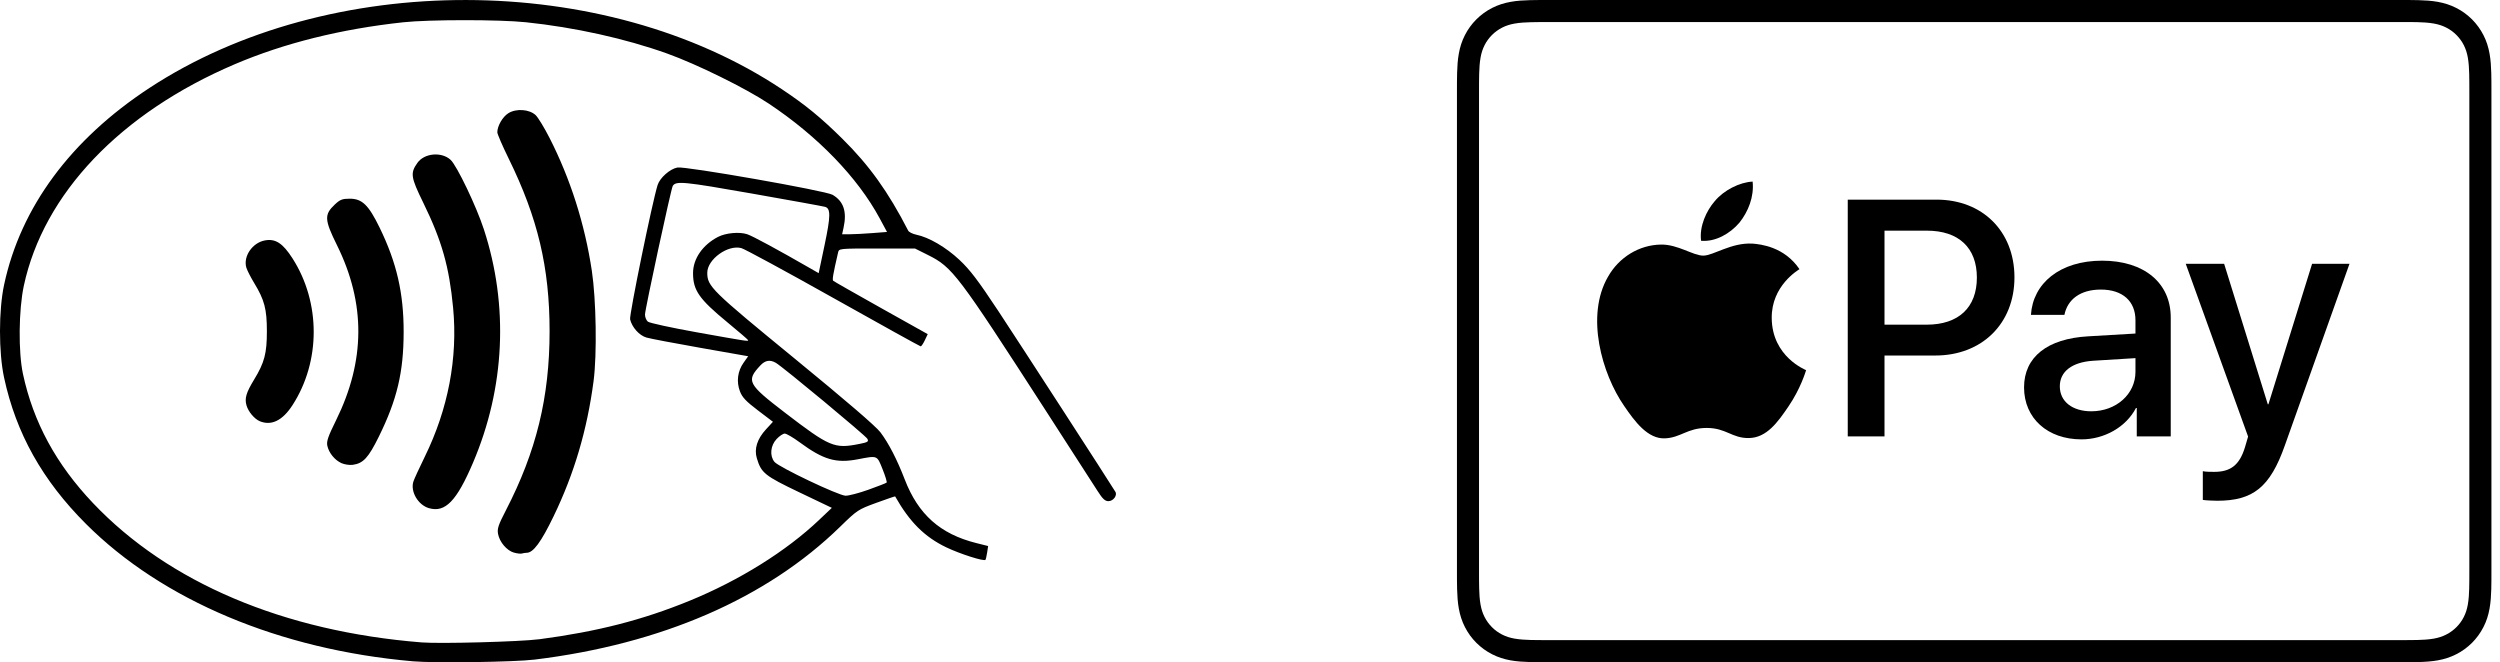 <?xml version="1.0" encoding="utf-8"?>
<svg xmlns="http://www.w3.org/2000/svg" xmlns:xlink="http://www.w3.org/1999/xlink" fill="none" height="40" viewBox="0 0 151 40" width="151">
  <clipPath id="a">
    <path d="m0 0h68v40h-68z"/>
  </clipPath>
  <g fill="#000">
    <path clip-rule="evenodd" d="m93.596 0h51.291c.213 0 .427 0 .64.001.18.001.36.003.541.008.391.011.787.034 1.175.103.393.071.759.186 1.116.368.352.179.672.412.952.691.278.279.511.6.69.951.183.357.298.723.368 1.117.07.387.093.783.104 1.175.004.18.007.36.008.539.001.214.001.427.001.641v28.809c0 .214 0 .427-.001.641-.001.18-.004.36-.008.539-.011.392-.034.787-.104 1.174-.07.394-.185.76-.368 1.117-.179.351-.412.673-.69.951-.28.279-.6.513-.952.691-.357.182-.723.298-1.116.369-.388.069-.784.093-1.175.103-.181.004-.361.006-.541.007-.213.002-.427.002-.64.002h-51.291c-.214 0-.428 0-.641-.002-.18-.001-.36-.003-.54-.007-.392-.011-.788-.034-1.175-.103-.394-.071-.76-.186-1.117-.369-.351-.178-.673-.412-.951-.691-.279-.278-.512-.6-.691-.951-.182-.357-.297-.723-.368-1.117-.07-.387-.093-.783-.104-1.174-.005-.18-.007-.36-.008-.539-.001-.171-.001-.342-.001-.513 0-.043 0-.086 0-.128v-28.809c0-.043-0-.086-0-.128 0-.171-0-.342.001-.513.001-.18.003-.36.008-.539.011-.392.034-.787.104-1.175.07-.394.186-.76.368-1.117.179-.352.412-.673.691-.951.279-.279.6-.512.951-.691.357-.182.723-.297 1.117-.368.387-.07.783-.093 1.175-.103.18-.005.36-.007.54-.008.213-.001.427-.001.641-.001zm51.922 1.334-.631-.001h-51.291l-.633.001c-.17.001-.34.003-.511.008-.3.008-.65.024-.976.083-.283.051-.521.128-.748.244-.227.116-.433.265-.613.445-.181.181-.331.387-.445.612-.116.228-.194.466-.244.748-.059.328-.075.678-.084.976-.005.171-.006.341-.008.512l-.001.5v.132 28.809.132l.001.501c.001.17.003.341.008.511.008.298.024.647.083.973.051.285.128.522.244.749.116.227.265.433.445.613.181.182.387.331.612.445.229.117.467.195.75.245.33.059.695.075.975.083.166.004.338.006.51.007.211.002.418.002.625.002h.001.008 51.291.015c.205 0 .41 0 .615-.002.176-.001.348-.003.52-.007.275-.007.639-.024.972-.083.28-.051.518-.128.744-.244.228-.116.434-.265.615-.446.18-.18.33-.386.445-.613.116-.228.193-.464.243-.746.059-.326.076-.677.084-.977.004-.17.007-.34.007-.51.002-.215.002-.424.002-.635v-28.809-.011c0-.207 0-.413-.002-.62 0-.174-.003-.344-.007-.513-.008-.301-.025-.651-.083-.974-.051-.285-.128-.522-.243-.748-.116-.228-.266-.434-.447-.615-.18-.18-.386-.33-.612-.444-.228-.116-.465-.194-.749-.245-.326-.058-.675-.075-.974-.083-.172-.005-.343-.007-.514-.008z" fill-rule="evenodd"/>
    <path d="m105.057 13.454c.535-.669.898-1.568.802-2.486-.783.039-1.739.517-2.292 1.186-.497.573-.936 1.51-.822 2.389.879.076 1.758-.44 2.312-1.09z"/>
    <path d="m105.849 14.715c-1.276-.076-2.362.725-2.972.725s-1.543-.686-2.553-.668c-1.314.019-2.534.762-3.201 1.944-1.372 2.364-.362 5.872.972 7.797.648.953 1.429 2.002 2.458 1.964.972-.038 1.353-.629 2.534-.629s1.524.629 2.553.61c1.067-.019 1.734-.953 2.382-1.907.743-1.086 1.047-2.135 1.066-2.192-.019-.019-2.057-.801-2.076-3.146-.019-1.963 1.6-2.897 1.676-2.955-.914-1.353-2.343-1.505-2.839-1.544z"/>
    <path d="m116.966 12.058c2.775 0 4.707 1.913 4.707 4.698 0 2.795-1.972 4.717-4.777 4.717h-3.072v4.886h-2.22v-14.301zm-3.142 7.552h2.547c1.932 0 3.032-1.04 3.032-2.844 0-1.804-1.1-2.834-3.022-2.834h-2.557z"/>
    <path d="m122.253 23.396c0-1.824 1.397-2.943 3.875-3.082l2.854-.168v-.803c0-1.159-.783-1.853-2.091-1.853-1.239 0-2.012.595-2.2 1.526h-2.022c.119-1.883 1.724-3.271 4.301-3.271 2.527 0 4.143 1.338 4.143 3.429v7.185h-2.052v-1.714h-.049c-.605 1.16-1.923 1.893-3.29 1.893-2.042 0-3.469-1.269-3.469-3.142zm6.729-.942v-.823l-2.567.159c-1.278.089-2.002.654-2.002 1.546 0 .912.753 1.506 1.903 1.506 1.496 0 2.666-1.031 2.666-2.388z"/>
    <path d="m133.05 30.194v-1.734c.158.04.515.04.693.04.991 0 1.526-.416 1.853-1.486 0-.02.189-.634.189-.644l-3.766-10.436h2.319l2.636 8.483h.039l2.637-8.483h2.259l-3.905 10.971c-.891 2.527-1.922 3.34-4.082 3.34-.179 0-.714-.02-.872-.05z"/>
  </g>
  <g clip-path="url(#a)">
    <path d="m24.933 39.942c-8.034-.704-15.123-3.684-19.74-8.298-2.631-2.629-4.226-5.48-4.948-8.842-.328-1.529-.327-4.067.004-5.609 1.001-4.674 4.021-8.762 8.777-11.881 10.847-7.113 27.463-7.077 38.207.082 1.427.951 2.349 1.706 3.64 2.981 1.629 1.609 2.775 3.207 3.983 5.557.045.087.266.197.492.244.762.158 1.778.751 2.597 1.516.634.592 1.126 1.238 2.338 3.07 1.221 1.847 6.75 10.384 7.086 10.942.131.217-.128.566-.419.566-.207 0-.354-.138-.659-.618-.216-.34-1.626-2.528-3.134-4.863-5.335-8.263-5.625-8.646-7.111-9.389l-.782-.391h-2.294c-2.291 0-2.294 0-2.35.242-.305 1.322-.36 1.645-.294 1.707.042.039 1.344.781 2.893 1.648l2.816 1.576-.176.369c-.097.203-.208.369-.247.369s-2.409-1.312-5.266-2.916c-2.857-1.604-5.362-2.962-5.566-3.018-.813-.224-2.061.676-2.061 1.487 0 .821.244 1.061 5.264 5.172 3.132 2.565 4.924 4.106 5.198 4.47.498.662 1.001 1.639 1.465 2.842.816 2.116 2.143 3.297 4.32 3.843l.717.18-.06.392c-.033.215-.079.414-.102.44-.092.106-1.536-.355-2.371-.756-1.306-.628-2.203-1.522-3.085-3.075-.006-.011-.518.164-1.137.39-1.1.401-1.15.434-2.189 1.448-4.428 4.32-10.777 7.081-18.444 8.019-1.243.152-6.038.219-7.362.104zm7.631-1.33c3.518-.464 6.245-1.163 9.1-2.332 2.997-1.227 5.822-2.99 7.8-4.867l.779-.739-1.961-.937c-2.095-1.001-2.302-1.167-2.57-2.062-.169-.565.022-1.166.557-1.746l.417-.453-.909-.69c-.72-.547-.945-.786-1.084-1.148-.224-.586-.143-1.221.221-1.732l.276-.389-2.874-.506c-1.581-.278-3.054-.559-3.274-.624-.431-.127-.87-.617-.983-1.098-.061-.258 1.348-7.135 1.662-8.116.141-.439.743-.97 1.196-1.055.475-.089 8.946 1.4 9.368 1.647.668.39.879 1.017.667 1.982l-.088.403.469-.001c.258-0.0.868-.032 1.356-.07l.887-.069-.44-.817c-1.333-2.474-3.738-4.962-6.708-6.939-1.386-.923-4.345-2.38-6.126-3.018-2.533-.907-5.598-1.586-8.544-1.893-1.615-.168-5.847-.166-7.416.004-3.759.408-7.174 1.259-10.159 2.531-6.909 2.946-11.555 7.826-12.745 13.388-.311 1.454-.335 3.998-.051 5.32.629 2.922 2.002 5.452 4.237 7.807 4.553 4.796 11.506 7.743 19.846 8.409 1.117.089 5.957-.041 7.093-.191zm-1.523-5.234c-.43-.124-.866-.636-.958-1.125-.06-.318.013-.539.469-1.421 1.842-3.564 2.643-6.843 2.643-10.824 0-3.847-.709-6.84-2.47-10.428-.378-.77-.687-1.485-.687-1.589 0-.382.319-.935.665-1.152.474-.298 1.269-.242 1.65.115.146.137.526.761.844 1.386 1.26 2.474 2.123 5.189 2.55 8.014.264 1.749.316 5.063.105 6.663-.389 2.953-1.168 5.588-2.416 8.169-.754 1.56-1.228 2.202-1.624 2.202-.079 0-.209.02-.287.044-.079.024-.297-.001-.484-.055zm-5.128-2.683c-.66-.192-1.135-1.001-.945-1.608.046-.147.357-.823.69-1.503 1.411-2.878 1.998-5.963 1.71-8.992-.236-2.489-.682-4.058-1.806-6.355-.754-1.541-.789-1.78-.35-2.4.417-.59 1.457-.685 2.003-.184.379.347 1.557 2.807 2.011 4.2 1.505 4.61 1.275 9.559-.653 14.088-.988 2.32-1.681 3.037-2.661 2.752zm-5.288-2.721c-.407-.184-.758-.615-.854-1.049-.058-.265.042-.557.526-1.537 1.776-3.597 1.795-7.062.059-10.575-.763-1.543-.779-1.85-.134-2.459.318-.3.454-.353.901-.353.75 0 1.139.377 1.809 1.753 1.031 2.117 1.453 3.954 1.449 6.307-.004 2.419-.398 4.079-1.499 6.312-.631 1.278-.942 1.616-1.574 1.702-.193.026-.499-.019-.682-.101zm-4.935-2.534c-.323-.134-.691-.573-.801-.955-.122-.427-.022-.766.463-1.563.623-1.025.768-1.575.768-2.915 0-1.34-.145-1.89-.768-2.915-.211-.348-.423-.764-.472-.925-.201-.676.362-1.504 1.118-1.645.641-.12 1.081.166 1.671 1.086 1.706 2.664 1.706 6.222-.001 8.863-.602.932-1.274 1.261-1.978.97zm36.765 4.138c.571-.204 1.065-.397 1.097-.429.032-.032-.078-.397-.245-.811-.342-.85-.287-.828-1.502-.596-1.312.251-2.073.027-3.509-1.03-.391-.288-.795-.524-.897-.524-.102 0-.326.15-.497.334-.368.394-.423 1.011-.124 1.376.261.317 3.866 2.033 4.294 2.043.19.004.812-.159 1.383-.363zm-.567-2.76c.535-.107.593-.144.501-.316-.103-.192-5.09-4.331-5.522-4.584-.357-.208-.647-.16-.943.157-.866.929-.765 1.123 1.479 2.844 2.706 2.075 2.995 2.197 4.485 1.898zm-6.696-6.267c0-.026-.566-.513-1.257-1.083-1.708-1.406-2.075-1.931-2.075-2.971 0-.868.579-1.707 1.512-2.19.463-.239 1.288-.315 1.756-.161.33.109 1.82.915 3.885 2.102l.435.25.358-1.7c.367-1.742.374-2.198.034-2.304-.103-.032-2.094-.394-4.424-.804-4.137-.728-4.588-.771-4.781-.46-.103.166-1.676 7.46-1.677 7.77-0.0.155.079.348.175.428.097.08 1.439.372 2.982.648 2.983.534 3.075.549 3.075.475z" fill="#000"/>
  </g>
</svg>